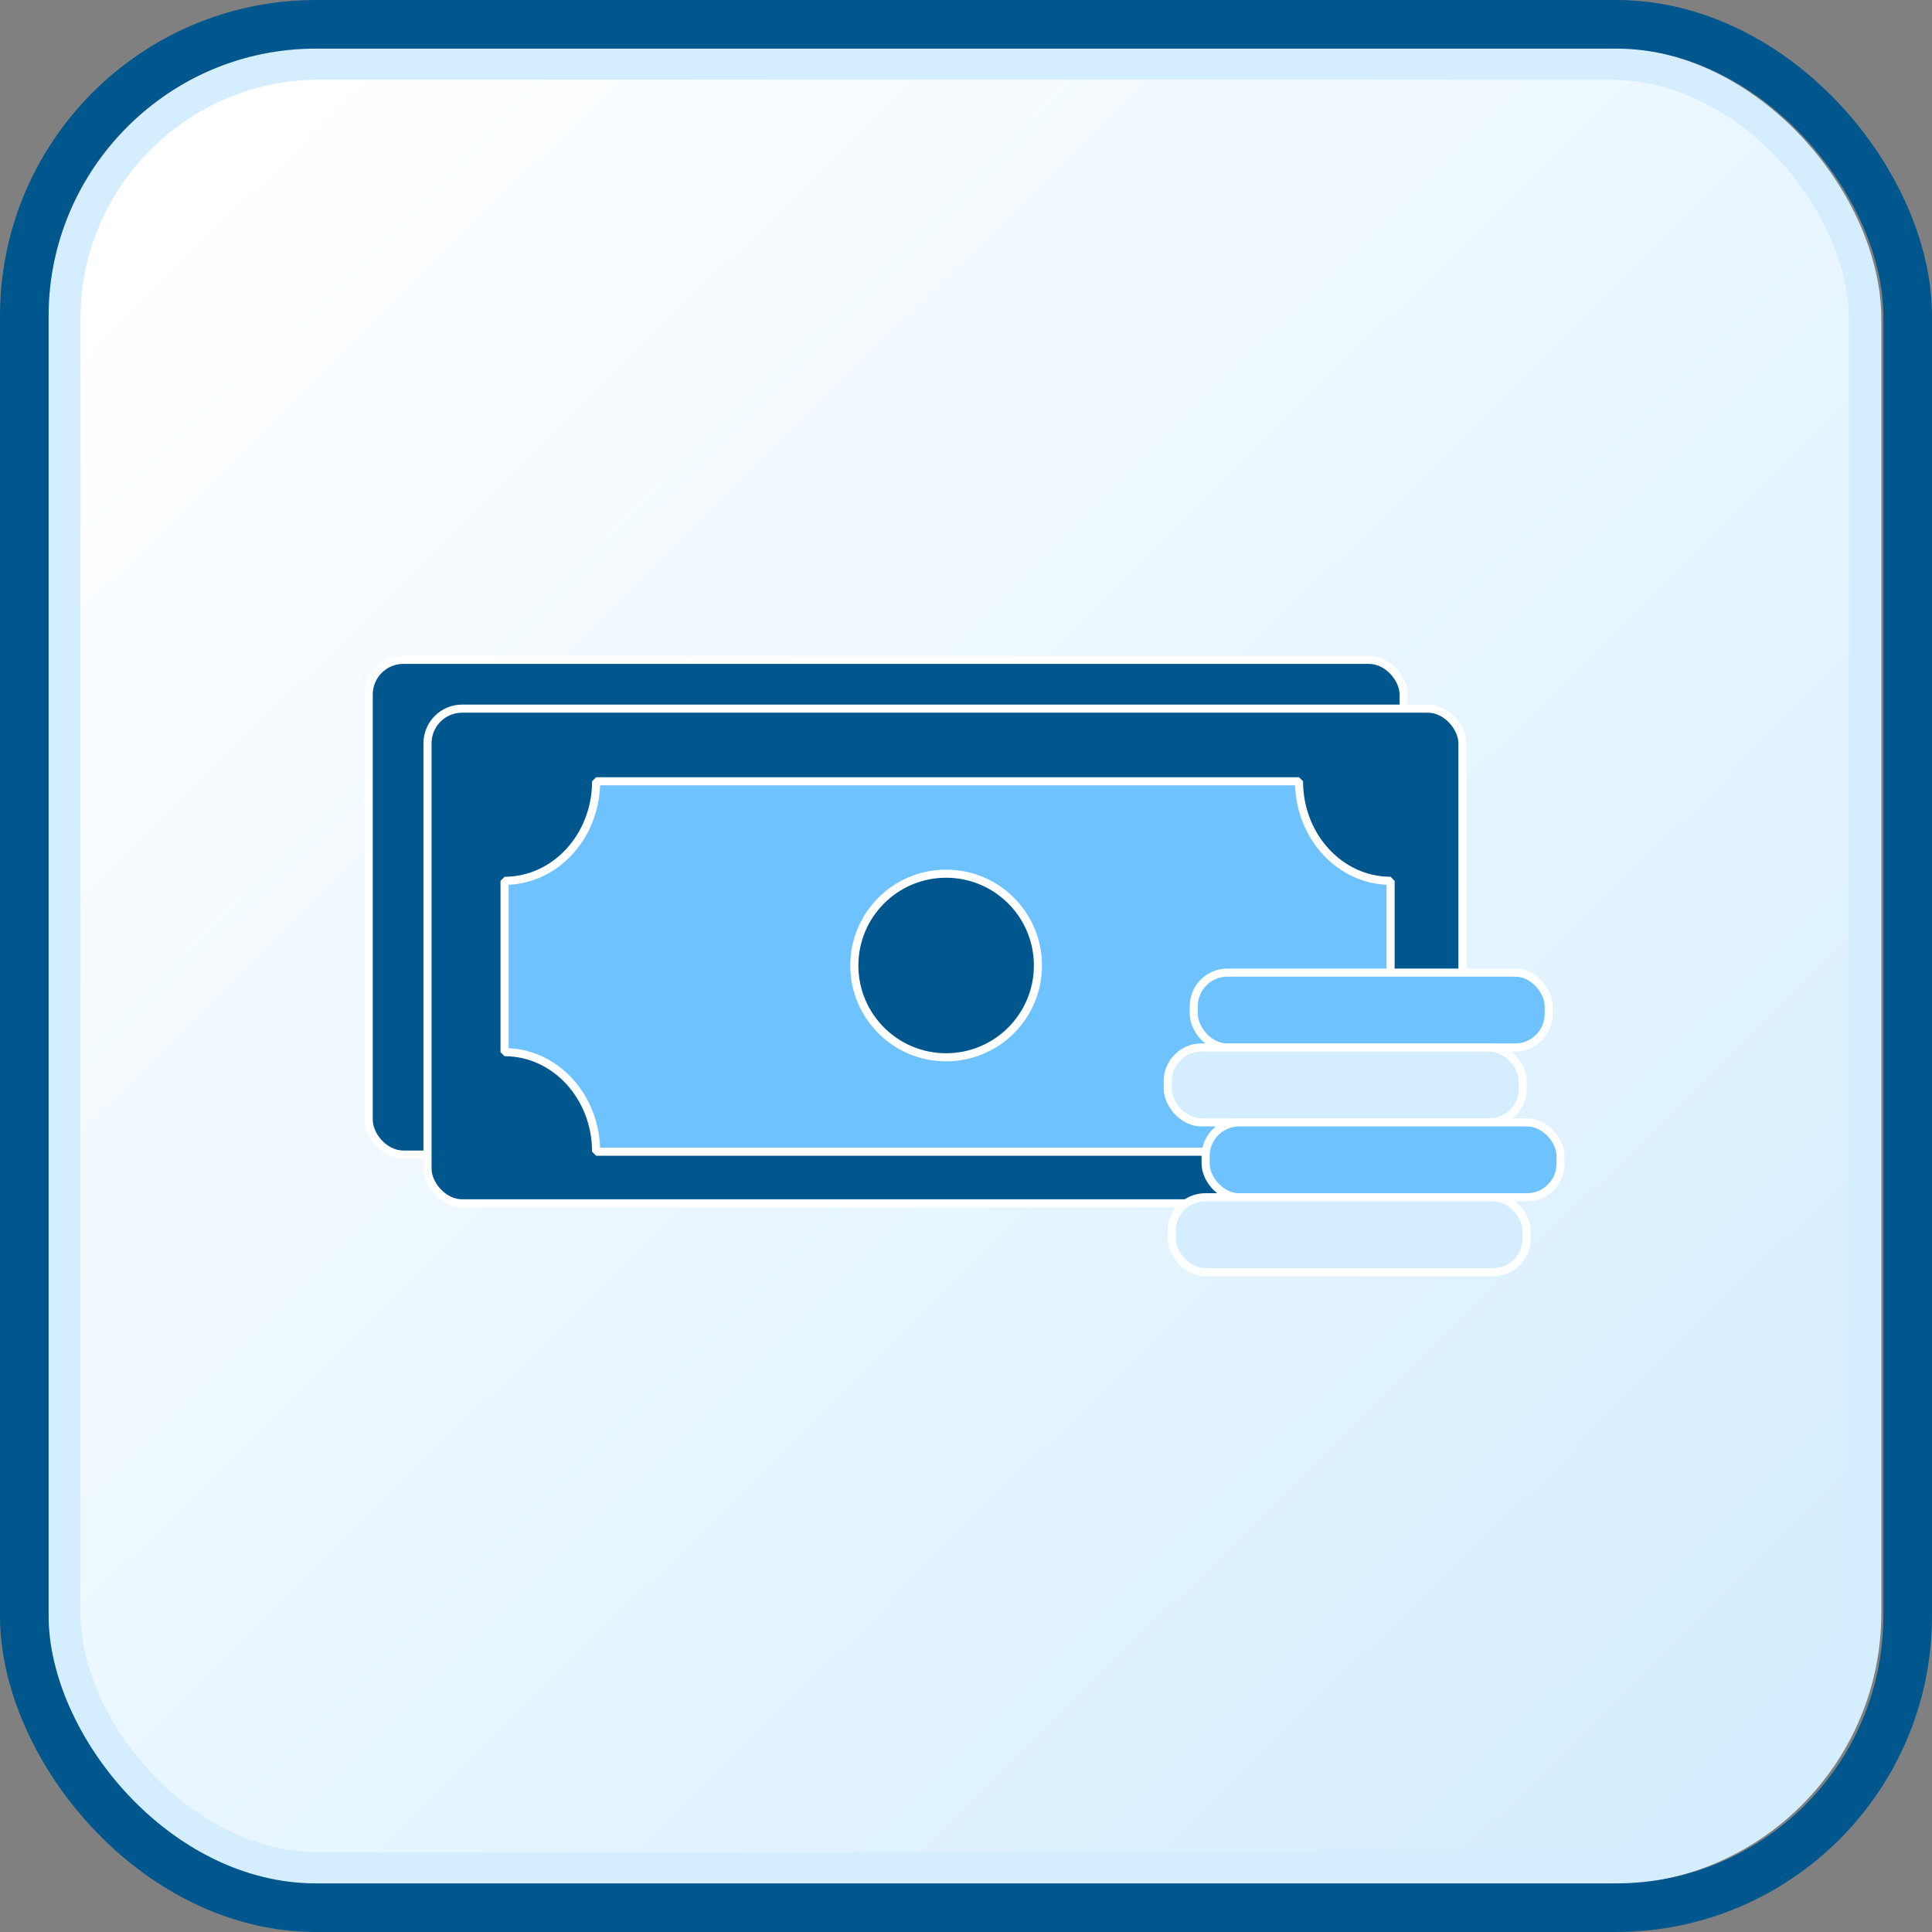 <?xml version="1.0" encoding="UTF-8"?> <svg xmlns="http://www.w3.org/2000/svg" xmlns:xlink="http://www.w3.org/1999/xlink" id="Layer_1" data-name="Layer 1" viewBox="0 0 476.87 476.87"><rect x="0" y="0" width="476.87" height="476.87" fill="#808080" stroke="none"/><defs><style> .cls-1 { fill: #d4edff; } .cls-1, .cls-2, .cls-3, .cls-4 { stroke: #fff; stroke-linecap: round; stroke-width: 2px; } .cls-1, .cls-3, .cls-4 { stroke-linejoin: round; } .cls-2 { stroke-linejoin: bevel; } .cls-2, .cls-3 { fill: #6ec2ff; } .cls-5 { fill: none; stroke: #00578d; stroke-width: 12px; } .cls-5, .cls-6 { stroke-miterlimit: 10; } .cls-6 { fill: url(#linear-gradient); stroke: #d4edff; stroke-width: 8px; } .cls-4 { fill: #00578d; } </style><linearGradient id="linear-gradient" x1="-38.82" y1="410.23" x2="356.58" y2="8.94" gradientTransform="translate(84 452.87) scale(1 -1)" gradientUnits="userSpaceOnUse"><stop offset="0" stop-color="#fff"></stop><stop offset="1" stop-color="#d4edff"></stop></linearGradient></defs><rect class="cls-6" x="15.84" y="15.67" width="444.52" height="445.52" rx="63.05" ry="63.05"></rect><rect class="cls-5" x="6" y="6" width="464.87" height="464.87" rx="72" ry="72"></rect><rect class="cls-4" x="91.01" y="162.87" width="255.45" height="122.11" rx="8.55" ry="8.55"></rect><rect class="cls-4" x="105.52" y="174.91" width="255.45" height="122.11" rx="8.55" ry="8.55"></rect><path class="cls-2" d="M343.23,259.7v-42.29c-12.48,0-22.6-11-22.6-24.57h-173.49c0,13.57-10.12,24.57-22.6,24.57v42.29c12.48,0,22.6,11,22.6,24.57h173.49c0-13.57,10.12-24.57,22.6-24.57Z"></path><circle class="cls-4" cx="233.53" cy="238.31" r="22.66"></circle><rect class="cls-3" x="294.66" y="240.07" width="87.61" height="18.48" rx="8.28" ry="8.28"></rect><rect class="cls-1" x="288.24" y="258.55" width="87.61" height="18.48" rx="8.28" ry="8.28"></rect><rect class="cls-3" x="297.58" y="277.04" width="87.61" height="18.48" rx="8.28" ry="8.28"></rect><rect class="cls-1" x="289.21" y="295.52" width="87.61" height="18.48" rx="8.28" ry="8.28"></rect></svg> 
